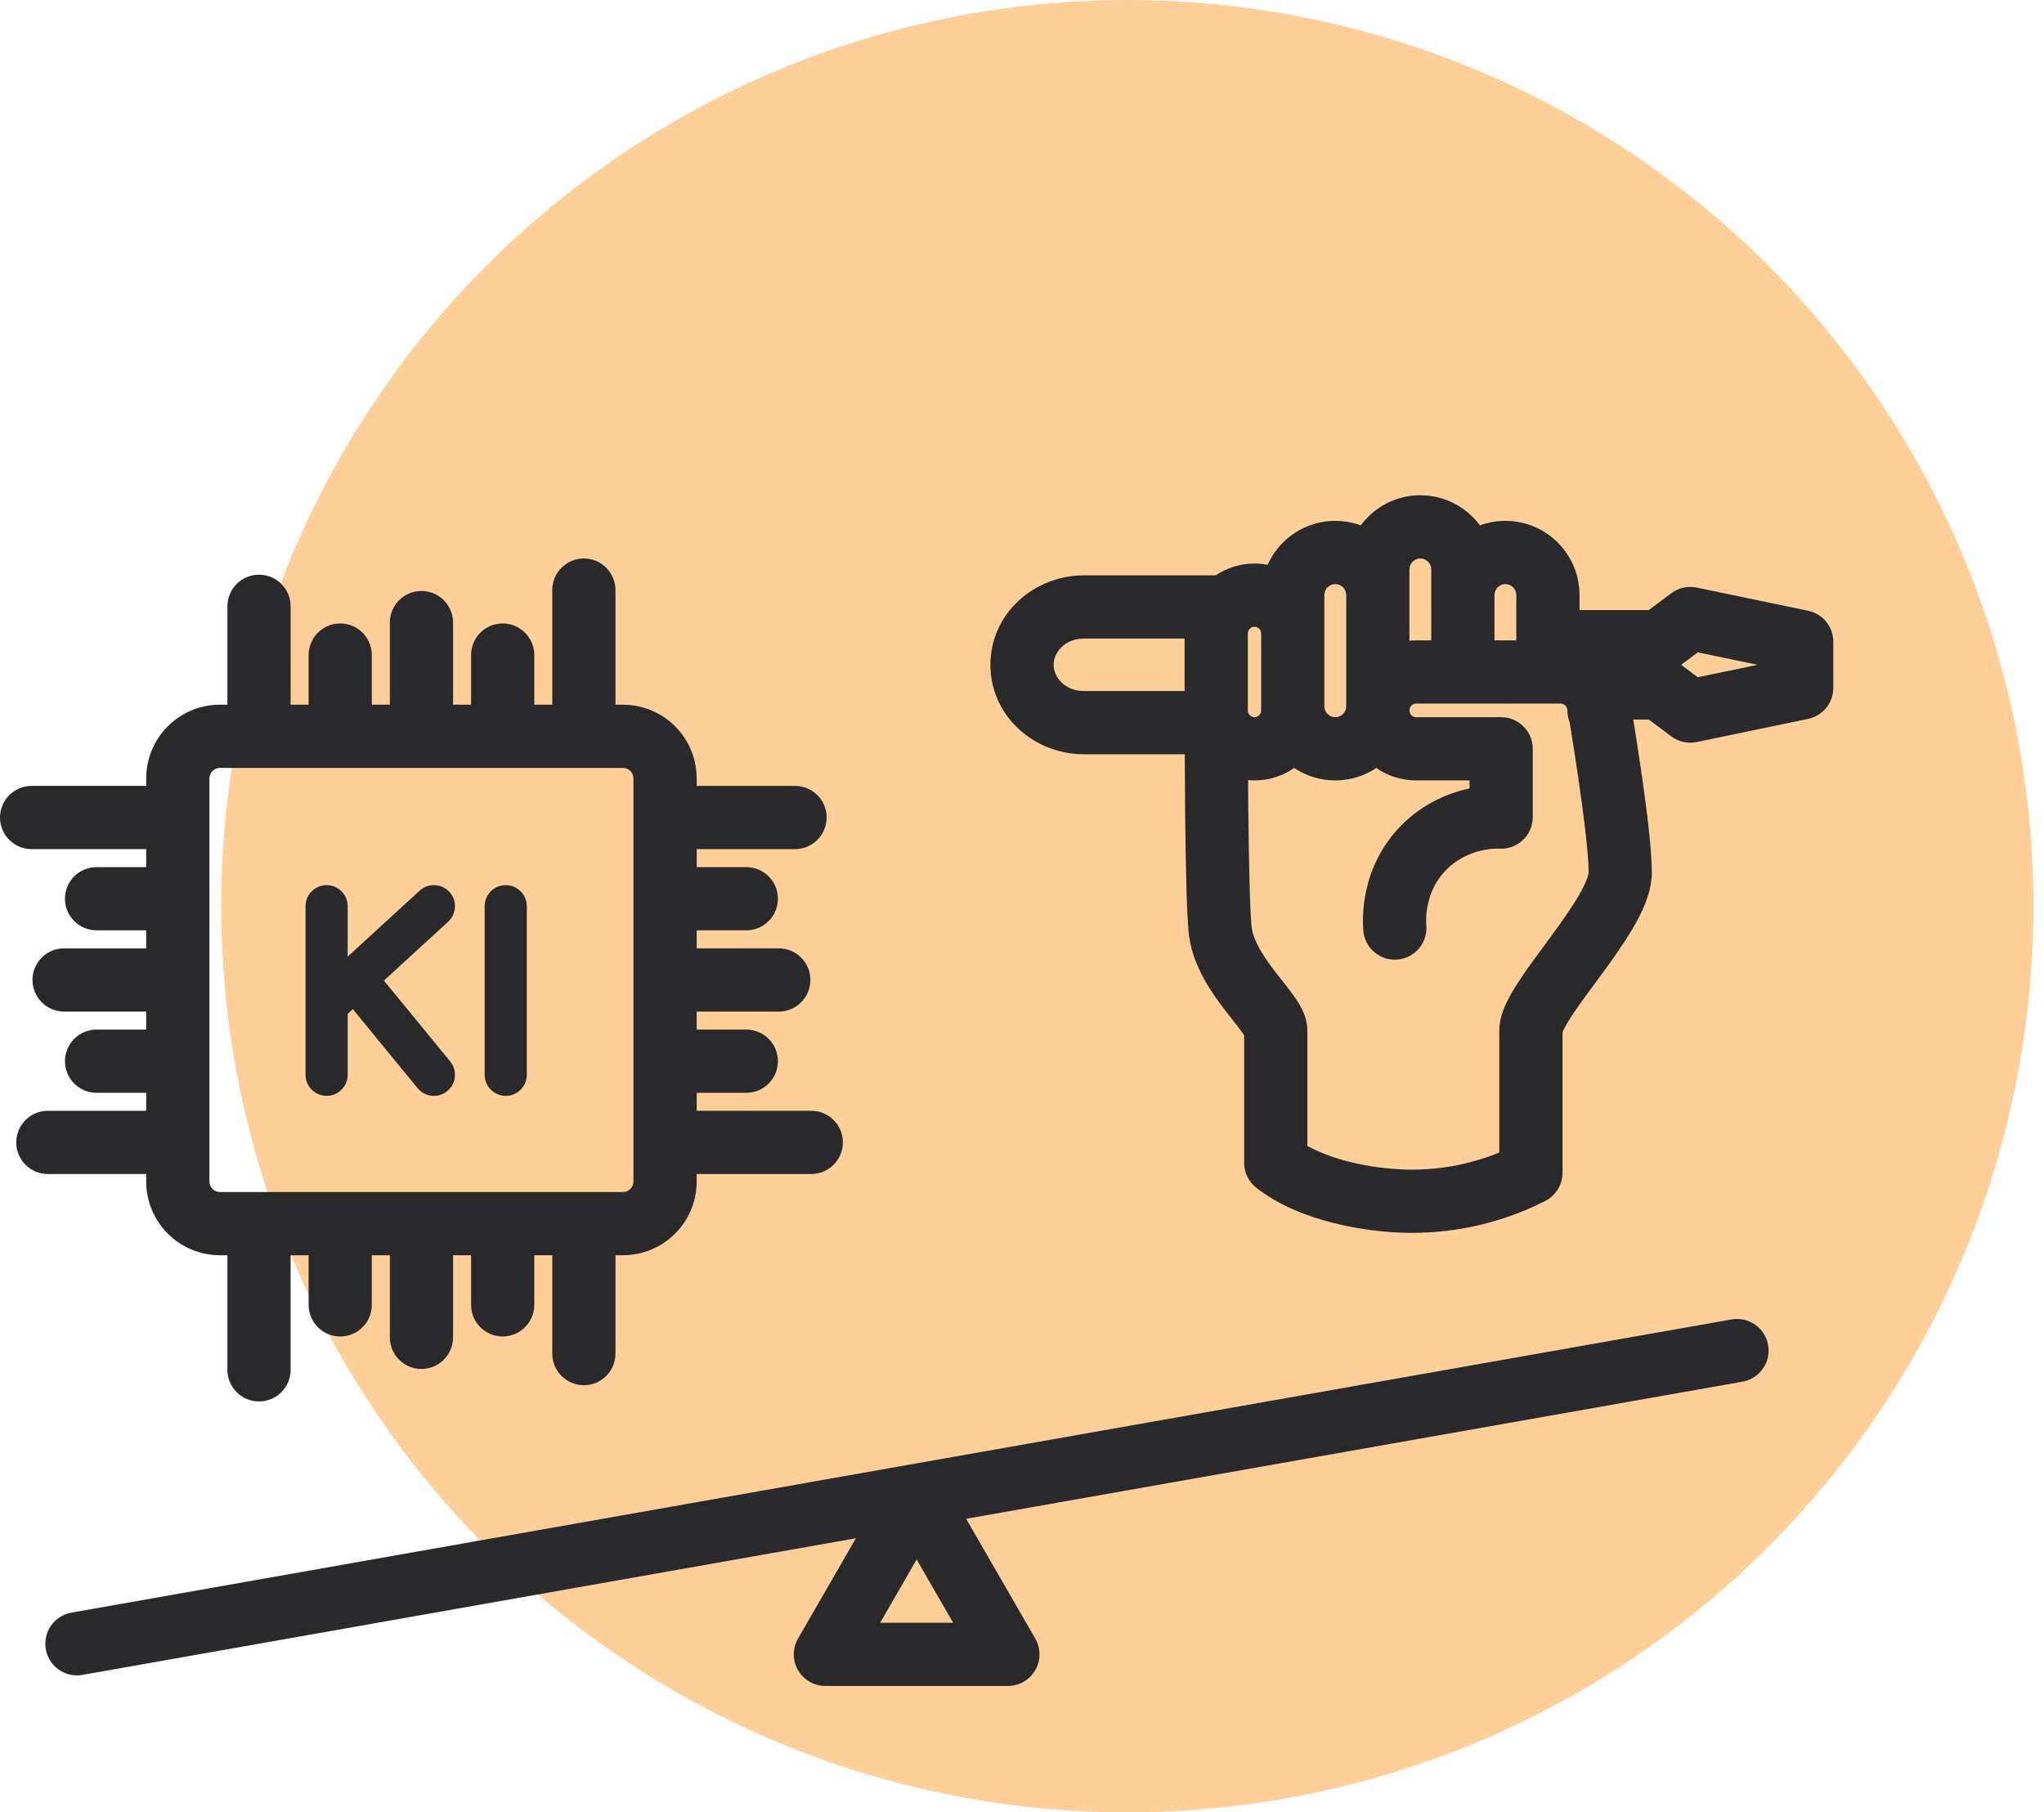 <svg xmlns="http://www.w3.org/2000/svg" width="97" height="86" viewBox="0 0 97 86"><circle cx="53.5" cy="43" r="43" fill="#FFCF99"></circle><path d="M82.171 62.608C82.987 62.465 83.764 63.009 83.908 63.824C84.052 64.64 83.508 65.418 82.692 65.562L45.849 72.068L49.129 77.75C49.397 78.214 49.397 78.786 49.129 79.25C48.861 79.714 48.366 80 47.83 80H39.17C38.634 80 38.139 79.714 37.871 79.25C37.603 78.786 37.603 78.214 37.871 77.75L40.617 72.992L3.911 79.475C3.095 79.619 2.317 79.075 2.173 78.259C2.029 77.443 2.574 76.665 3.39 76.52L82.171 62.608ZM41.768 77H45.232L43.5 73.999L41.768 77ZM27.708 26.5C28.536 26.5 29.208 27.172 29.208 28V33.438H29.562C31.495 33.438 33.062 35.005 33.062 36.938V37.292H37.73C38.558 37.292 39.23 37.964 39.23 38.792C39.229 39.62 38.558 40.292 37.73 40.292H33.062V41.145H35.417C36.245 41.146 36.917 41.817 36.917 42.645C36.917 43.474 36.245 44.145 35.417 44.145H33.062V45H36.958C37.786 45 38.458 45.672 38.458 46.5C38.458 47.328 37.786 48 36.958 48H33.062V48.855H35.417C36.245 48.855 36.917 49.526 36.917 50.355C36.917 51.183 36.245 51.854 35.417 51.855H33.062V52.708H38.5C39.328 52.708 40 53.38 40 54.208C40 55.036 39.328 55.708 38.5 55.708H33.062V56.062C33.062 57.995 31.495 59.562 29.562 59.562H29.208V64.23C29.208 65.058 28.536 65.73 27.708 65.73C26.88 65.729 26.208 65.058 26.208 64.23V59.562H25.355V61.917C25.354 62.745 24.683 63.417 23.855 63.417C23.026 63.417 22.355 62.745 22.355 61.917V59.562H21.5V63.458C21.5 64.286 20.828 64.958 20 64.958C19.172 64.958 18.5 64.286 18.5 63.458V59.562H17.645V61.917C17.645 62.745 16.974 63.417 16.145 63.417C15.317 63.417 14.646 62.745 14.646 61.917V59.562H13.792V65C13.792 65.828 13.12 66.5 12.292 66.5C11.464 66.5 10.792 65.828 10.792 65V59.562H10.438C8.505 59.562 6.938 57.995 6.938 56.062V55.708H2.271C1.442 55.708 0.771 55.036 0.771 54.208C0.771 53.38 1.442 52.708 2.271 52.708H6.938V51.855H4.583C3.755 51.854 3.083 51.183 3.083 50.355C3.083 49.526 3.755 48.855 4.583 48.855H6.938V48H3.042C2.214 48 1.542 47.328 1.542 46.5C1.542 45.672 2.214 45 3.042 45H6.938V44.145H4.583C3.755 44.145 3.083 43.474 3.083 42.645C3.083 41.817 3.755 41.146 4.583 41.145H6.938V40.292H1.5C0.672 40.292 0 39.62 0 38.792C0 37.964 0.672 37.292 1.5 37.292H6.938V36.938C6.938 35.005 8.505 33.438 10.438 33.438H10.792V28.77C10.792 27.942 11.464 27.27 12.292 27.27C13.12 27.271 13.792 27.942 13.792 28.77V33.438H14.646V31.083C14.646 30.255 15.317 29.583 16.145 29.583C16.974 29.583 17.645 30.255 17.645 31.083V33.438H18.5V29.542C18.5 28.714 19.172 28.042 20 28.042C20.828 28.042 21.5 28.714 21.5 29.542V33.438H22.355V31.083C22.355 30.255 23.026 29.583 23.855 29.583C24.683 29.583 25.354 30.255 25.355 31.083V33.438H26.208V28C26.208 27.172 26.88 26.5 27.708 26.5ZM67.403 23.5C68.564 23.5 69.591 24.063 70.231 24.929C70.608 24.791 71.015 24.715 71.44 24.715C73.388 24.715 74.958 26.299 74.958 28.24V28.947H78.247L79.316 28.148L79.449 28.06C79.769 27.87 80.151 27.804 80.519 27.881L85.805 28.98C86.501 29.124 87 29.737 87 30.447V32.644C87 33.354 86.501 33.968 85.805 34.112L80.519 35.21C80.099 35.297 79.661 35.2 79.316 34.943L78.247 34.144H77.507C77.511 34.167 77.515 34.191 77.519 34.215C77.614 34.802 77.742 35.608 77.869 36.478C78.117 38.171 78.389 40.262 78.389 41.405C78.389 42.341 77.934 43.276 77.525 43.982C77.082 44.748 76.508 45.548 75.98 46.268C75.429 47.018 74.937 47.668 74.57 48.232C74.389 48.511 74.267 48.725 74.194 48.883C74.171 48.933 74.159 48.968 74.151 48.99V55.649C74.151 56.214 73.834 56.73 73.331 56.986C71.428 57.955 69.275 58.5 67 58.5C65.863 58.5 64.53 58.351 63.246 58.023C61.979 57.7 60.65 57.175 59.611 56.353C59.252 56.069 59.042 55.635 59.042 55.177V49.124C59.02 49.09 58.99 49.045 58.951 48.99C58.746 48.702 58.513 48.425 58.151 47.956C57.535 47.155 56.642 45.915 56.434 44.452C56.368 43.994 56.329 43.074 56.302 42.069C56.273 41.022 56.254 39.765 56.241 38.56C56.231 37.556 56.226 36.584 56.223 35.791H51.437C49.083 35.791 47 33.984 47 31.546C47 29.108 49.083 27.301 51.437 27.301H57.692C58.218 26.949 58.852 26.74 59.533 26.74C59.746 26.74 59.955 26.761 60.156 26.8C60.705 25.573 61.934 24.715 63.367 24.715C63.792 24.715 64.199 24.791 64.575 24.929C65.215 24.063 66.242 23.5 67.403 23.5ZM10.438 36.438C10.161 36.438 9.938 36.661 9.938 36.938V56.062C9.938 56.339 10.161 56.562 10.438 56.562H29.562C29.839 56.562 30.062 56.339 30.062 56.062V36.938C30.062 36.661 29.839 36.438 29.562 36.438H10.438ZM67.202 33.386C67.032 33.386 66.886 33.526 66.886 33.709C66.886 33.892 67.032 34.031 67.202 34.031H71.238C72.067 34.031 72.738 34.703 72.738 35.531V38.773C72.738 39.191 72.563 39.591 72.255 39.875C71.949 40.157 71.541 40.298 71.127 40.268H71.106C71.075 40.267 71.017 40.267 70.939 40.27C70.78 40.278 70.546 40.301 70.273 40.366C69.729 40.496 69.072 40.778 68.52 41.394C68.034 41.935 67.82 42.557 67.731 43.075C67.688 43.332 67.678 43.55 67.678 43.696C67.678 43.768 67.68 43.821 67.682 43.851C67.682 43.855 67.682 43.858 67.683 43.861V43.872L67.684 43.873C67.684 43.875 67.684 43.876 67.684 43.876C67.772 44.692 67.188 45.429 66.371 45.527C65.549 45.626 64.802 45.038 64.703 44.216L66.192 44.038L64.703 44.215V44.211C64.703 44.209 64.702 44.207 64.702 44.205C64.702 44.201 64.701 44.197 64.7 44.191C64.699 44.181 64.699 44.169 64.697 44.154C64.695 44.126 64.691 44.089 64.689 44.045C64.683 43.957 64.678 43.839 64.678 43.696C64.678 43.412 64.697 43.023 64.774 42.57C64.928 41.67 65.32 40.469 66.287 39.391C67.35 38.206 68.61 37.679 69.579 37.448C69.633 37.435 69.686 37.425 69.738 37.414V37.031H67.202C66.5 37.031 65.85 36.813 65.315 36.441C64.758 36.814 64.089 37.031 63.367 37.031C62.645 37.031 61.975 36.814 61.418 36.441C60.883 36.813 60.235 37.031 59.533 37.031C59.431 37.031 59.33 37.025 59.23 37.016C59.234 37.498 59.236 38.009 59.241 38.528C59.254 39.728 59.273 40.965 59.301 41.987C59.33 43.052 59.368 43.778 59.403 44.029C59.49 44.635 59.908 45.319 60.529 46.127C60.787 46.462 61.155 46.912 61.395 47.25C61.526 47.433 61.67 47.652 61.786 47.887C61.893 48.104 62.042 48.463 62.042 48.898V54.374C62.574 54.671 63.238 54.925 63.987 55.116C65.019 55.379 66.103 55.5 67 55.5C68.471 55.5 69.871 55.21 71.151 54.687V48.898C71.151 48.393 71.326 47.937 71.472 47.623C71.631 47.28 71.84 46.929 72.056 46.597C72.483 45.94 73.052 45.185 73.561 44.492C74.092 43.769 74.577 43.087 74.929 42.48C75.103 42.179 75.227 41.926 75.304 41.722C75.342 41.621 75.363 41.543 75.376 41.485C75.387 41.434 75.388 41.409 75.389 41.405C75.389 40.524 75.157 38.665 74.9 36.914C74.776 36.063 74.65 35.273 74.557 34.696C74.53 34.531 74.505 34.383 74.484 34.256C74.418 34.086 74.38 33.902 74.38 33.709C74.38 33.635 74.357 33.572 74.319 33.52C74.258 33.435 74.166 33.386 74.064 33.386H67.202ZM15.5 42C16.052 42 16.5 42.448 16.5 43V45.393L19.915 42.263C20.322 41.889 20.955 41.917 21.328 42.324C21.701 42.731 21.674 43.364 21.267 43.737L18.22 46.529L21.364 50.366C21.714 50.793 21.652 51.423 21.225 51.773C20.797 52.123 20.167 52.061 19.817 51.634L16.743 47.883L16.5 48.106V51C16.5 51.552 16.052 52 15.5 52C14.948 52 14.5 51.552 14.5 51V43C14.5 42.448 14.948 42 15.5 42ZM24 42C24.552 42 25 42.448 25 43V51C25 51.552 24.552 52 24 52C23.448 52 23 51.552 23 51V43C23 42.448 23.448 42 24 42ZM59.533 29.74C59.445 29.74 59.367 29.775 59.307 29.838C59.25 29.897 59.217 29.974 59.217 30.064V33.709C59.217 33.748 59.223 33.783 59.233 33.813C59.242 33.84 59.255 33.866 59.27 33.89C59.331 33.98 59.428 34.031 59.533 34.031C59.703 34.031 59.849 33.892 59.849 33.709V30.064L59.843 29.997C59.812 29.848 59.682 29.741 59.533 29.74ZM63.367 27.715C63.086 27.715 62.849 27.945 62.849 28.24V33.506C62.849 33.801 63.086 34.031 63.367 34.031C63.648 34.031 63.886 33.801 63.886 33.506V28.24L63.875 28.133C63.826 27.891 63.613 27.715 63.367 27.715ZM51.437 30.301C50.546 30.301 50 30.952 50 31.546C50 32.14 50.546 32.791 51.437 32.791H56.217V30.301H51.437ZM79.782 31.545L80.571 32.136L83.411 31.545L80.57 30.955L79.782 31.545ZM67.403 26.5C67.122 26.5 66.886 26.73 66.886 27.025V30.401C66.99 30.392 67.096 30.386 67.202 30.386H67.922V27.025C67.922 26.73 67.684 26.5 67.403 26.5ZM71.44 27.715C71.159 27.715 70.922 27.945 70.922 28.24V30.386H71.958V28.24C71.958 27.945 71.721 27.715 71.44 27.715Z" fill="#2A2A2C"></path></svg>